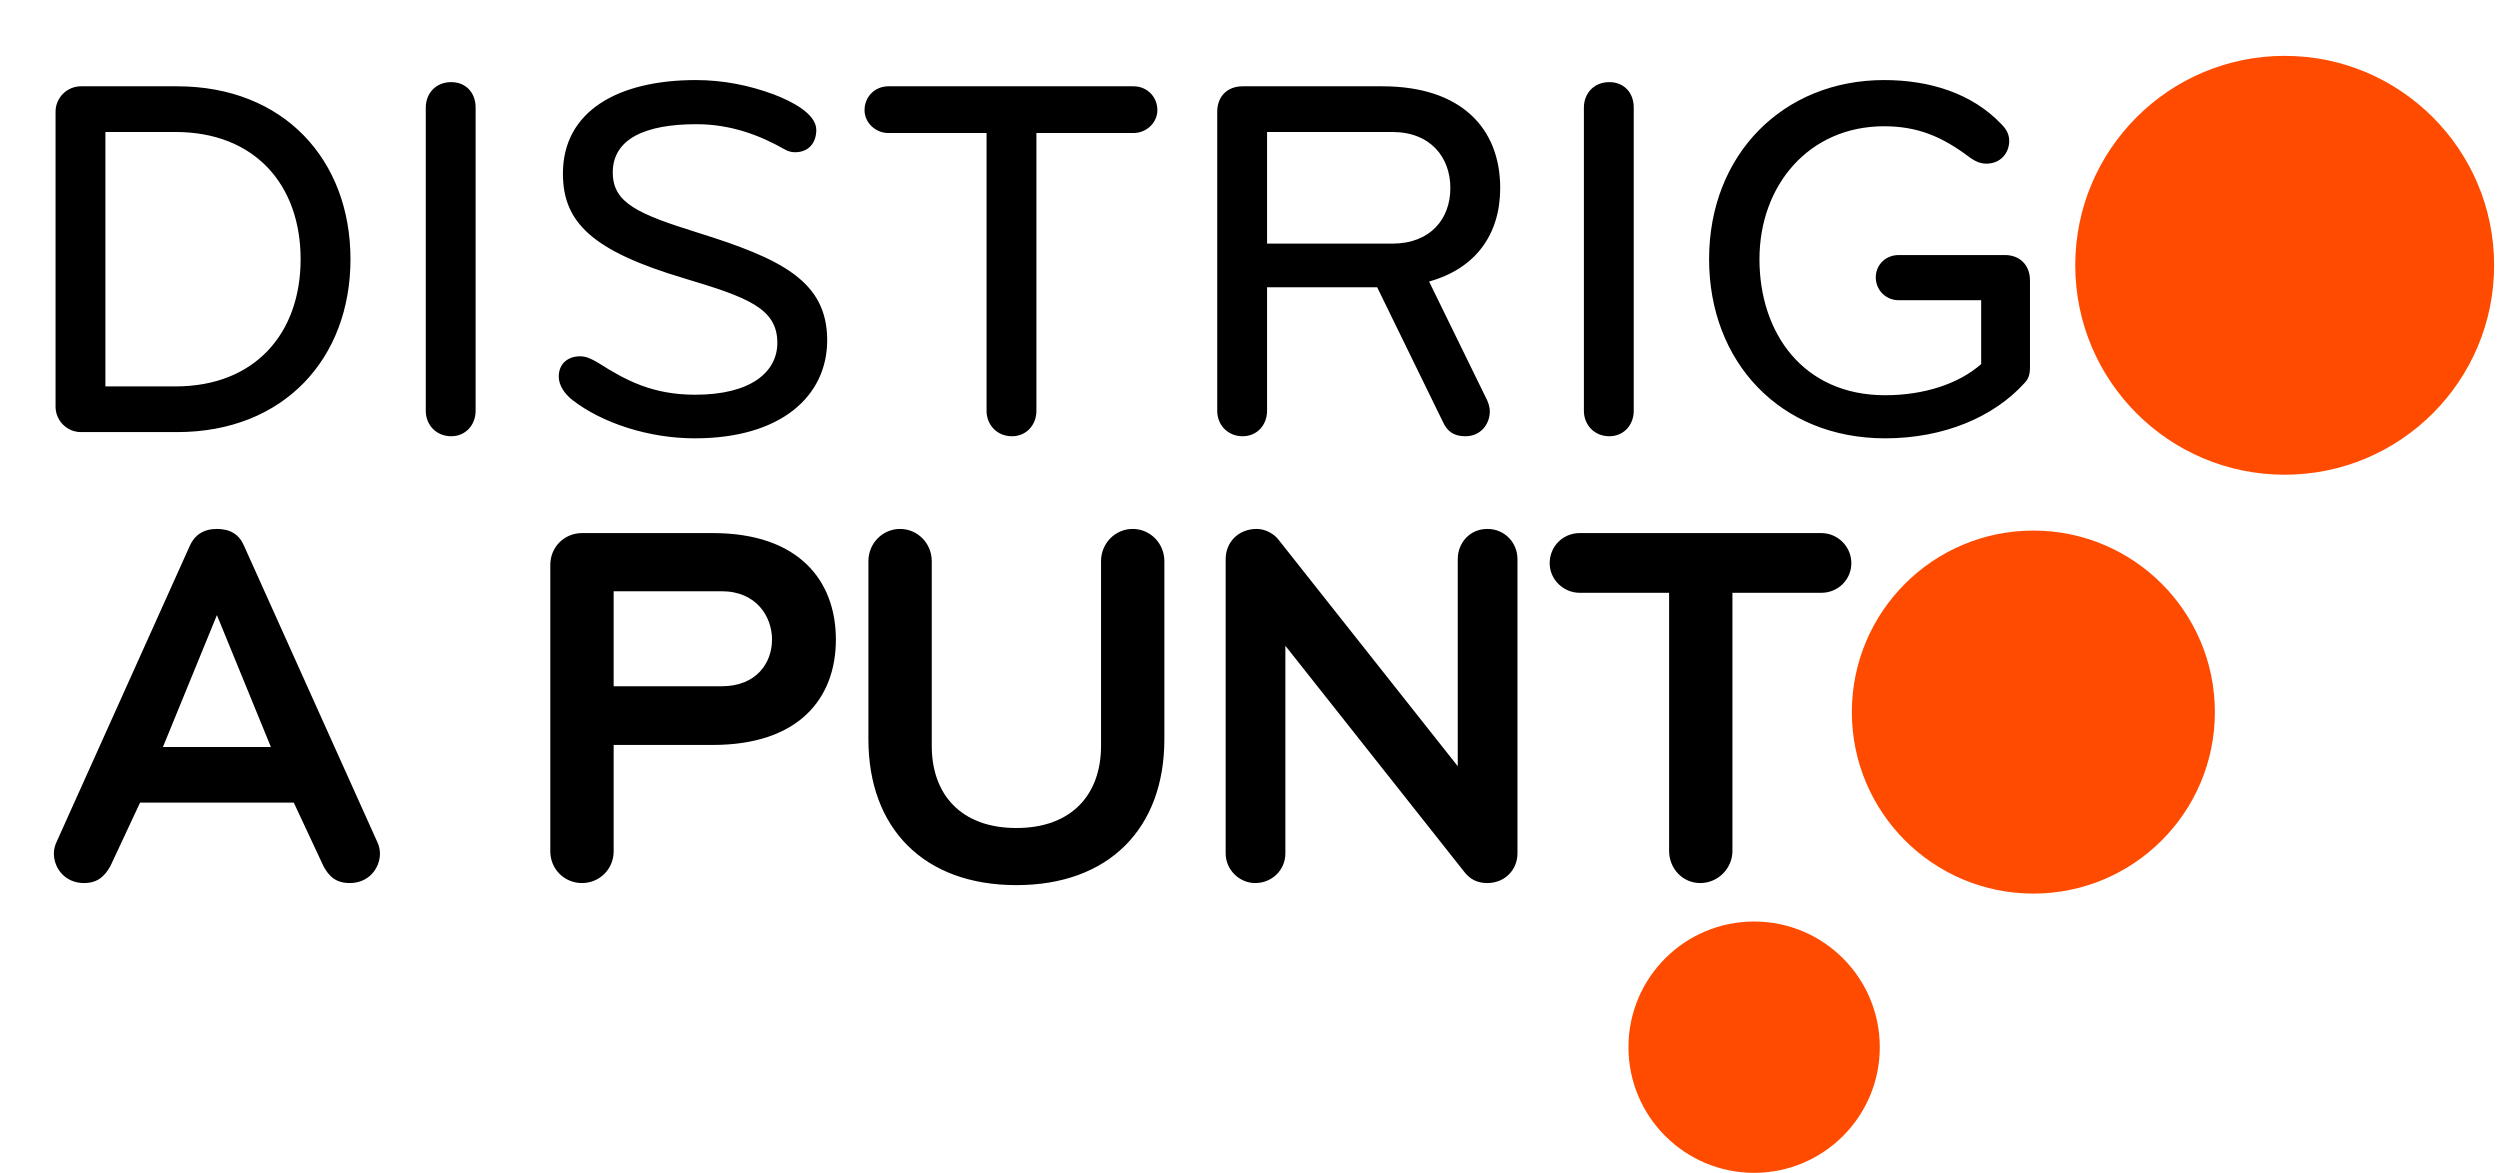 <svg width="162" height="76" viewBox="0 0 162 76" fill="none" xmlns="http://www.w3.org/2000/svg">
<path d="M22.711 16.796C22.711 23.222 18.404 28 11.473 28H5.248C4.34 28 3.6 27.26 3.6 26.351V7.24C3.6 6.332 4.34 5.592 5.248 5.592H11.473C18.404 5.592 22.711 10.369 22.711 16.796ZM19.48 16.796C19.48 11.984 16.52 8.553 11.372 8.553H6.83V25.039H11.372C16.52 25.039 19.48 21.607 19.48 16.796ZM30.82 26.62C30.82 27.529 30.18 28.269 29.238 28.269C28.262 28.269 27.59 27.529 27.59 26.62V6.971C27.59 6.063 28.229 5.322 29.238 5.322C30.18 5.322 30.82 5.995 30.82 6.971V26.62ZM53.602 22.045C53.602 25.645 50.642 28.404 45.023 28.404C42.062 28.404 39.034 27.428 37.082 25.914C36.578 25.51 36.207 24.972 36.207 24.4C36.207 23.559 36.813 23.088 37.587 23.088C37.991 23.088 38.327 23.256 38.731 23.491C40.581 24.669 42.297 25.578 45.056 25.578C48.623 25.578 50.372 24.131 50.372 22.213C50.372 19.959 48.387 19.252 44.35 18.041C38.361 16.258 36.477 14.407 36.477 11.244C36.477 7.207 40.043 5.188 45.09 5.188C46.84 5.188 48.556 5.524 50.17 6.13C51.315 6.567 52.896 7.375 52.896 8.418C52.896 9.192 52.459 9.865 51.516 9.865C51.281 9.865 51.045 9.797 50.877 9.697C49.228 8.754 47.344 8.048 45.124 8.048C41.826 8.048 39.707 8.99 39.707 11.177C39.707 13.162 41.355 13.869 45.225 15.08C50.608 16.762 53.602 18.209 53.602 22.045ZM74.998 7.139C74.998 7.947 74.292 8.62 73.451 8.62H67.159V26.62C67.159 27.529 66.519 28.269 65.577 28.269C64.602 28.269 63.929 27.529 63.929 26.62V8.62H57.569C56.728 8.62 56.022 7.947 56.022 7.139C56.022 6.265 56.695 5.592 57.569 5.592H73.451C74.325 5.592 74.998 6.265 74.998 7.139ZM82.106 26.62C82.106 27.529 81.467 28.269 80.525 28.269C79.549 28.269 78.876 27.529 78.876 26.62V7.24C78.876 6.265 79.516 5.592 80.525 5.592H89.576C94.69 5.592 97.213 8.317 97.213 12.186C97.213 15.181 95.632 17.401 92.604 18.243L96.372 25.948C96.473 26.183 96.54 26.419 96.54 26.654C96.54 27.462 95.969 28.269 94.959 28.269C94.185 28.269 93.781 27.933 93.512 27.361L89.239 18.613H82.106V26.62ZM90.215 8.553H82.106V15.787H90.215C92.705 15.787 93.983 14.171 93.983 12.186C93.983 10.201 92.705 8.553 90.215 8.553ZM105.866 26.62C105.866 27.529 105.227 28.269 104.285 28.269C103.309 28.269 102.636 27.529 102.636 26.62V6.971C102.636 6.063 103.275 5.322 104.285 5.322C105.227 5.322 105.866 5.995 105.866 6.971V26.62ZM131.543 23.761C131.543 24.232 131.475 24.534 131.173 24.837C129.187 27.024 125.957 28.404 122.155 28.404C115.325 28.404 110.749 23.424 110.749 16.796C110.749 9.999 115.561 5.188 122.088 5.188C125.015 5.188 127.774 6.029 129.692 8.048C129.995 8.351 130.197 8.687 130.197 9.125C130.197 9.932 129.625 10.605 128.716 10.605C128.346 10.605 128.01 10.47 127.64 10.201C125.856 8.855 124.275 8.182 122.088 8.182C117.209 8.182 114.013 12.018 114.013 16.796C114.013 21.574 116.839 25.611 122.155 25.611C124.679 25.611 126.933 24.871 128.38 23.592V19.454H123.03C122.223 19.454 121.55 18.815 121.55 17.974C121.55 17.132 122.223 16.527 123.03 16.527H129.928C130.836 16.527 131.543 17.132 131.543 18.175V23.761Z" fill="black"/>
<path d="M20.954 56.111L19.036 52.007H9.077L7.159 56.111C6.789 56.784 6.318 57.222 5.443 57.222C4.232 57.222 3.491 56.28 3.491 55.304C3.491 55.035 3.559 54.766 3.693 54.496L12.307 35.352C12.609 34.679 13.181 34.275 14.056 34.275C14.931 34.275 15.503 34.645 15.806 35.352L24.419 54.496C24.554 54.766 24.621 55.035 24.621 55.304C24.621 56.28 23.881 57.222 22.67 57.222C21.795 57.222 21.324 56.818 20.954 56.111ZM17.555 48.407L14.056 39.86L10.557 48.407H17.555ZM54.165 41.442C54.165 45.244 51.776 48.272 46.191 48.272H39.765V55.169C39.765 56.313 38.856 57.222 37.712 57.222C36.568 57.222 35.66 56.313 35.66 55.169V36.597C35.66 35.453 36.568 34.544 37.712 34.544H46.191C51.776 34.544 54.165 37.64 54.165 41.442ZM50.027 41.442C50.027 39.961 49.017 38.313 46.763 38.313H39.765V44.47H46.763C49.017 44.47 50.027 42.956 50.027 41.442ZM71.347 48.339V36.361C71.347 35.217 72.255 34.275 73.399 34.275C74.543 34.275 75.451 35.217 75.451 36.361V47.902C75.451 53.689 71.851 57.356 65.862 57.356C59.873 57.356 56.273 53.689 56.273 47.902V36.361C56.273 35.217 57.181 34.275 58.325 34.275C59.469 34.275 60.378 35.217 60.378 36.361V48.339C60.378 51.468 62.262 53.655 65.862 53.655C69.462 53.655 71.347 51.468 71.347 48.339ZM98.332 55.304C98.332 56.347 97.524 57.222 96.38 57.222C95.741 57.222 95.27 56.986 94.9 56.515L83.292 41.846V55.304C83.292 56.381 82.417 57.222 81.341 57.222C80.297 57.222 79.423 56.347 79.423 55.304V36.227C79.423 35.184 80.197 34.275 81.442 34.275C81.98 34.275 82.552 34.578 82.855 34.982L94.463 49.651V36.227C94.463 35.184 95.236 34.275 96.38 34.275C97.524 34.275 98.332 35.184 98.332 36.227V55.304ZM119.967 36.496C119.967 37.539 119.126 38.414 118.016 38.414H112.262V55.136C112.262 56.28 111.32 57.222 110.176 57.222C109.032 57.222 108.158 56.28 108.158 55.136V38.414H102.37C101.294 38.414 100.419 37.539 100.419 36.496C100.419 35.419 101.26 34.544 102.37 34.544H118.016C119.093 34.544 119.967 35.419 119.967 36.496Z" fill="black"/>
<circle cx="148.048" cy="17.191" r="13.571" fill="#FF4B00"/>
<circle cx="131.762" cy="46.143" r="11.762" fill="#FF4B00"/>
<circle cx="113.667" cy="67.857" r="8.143" fill="#FF4B00"/>
</svg>
